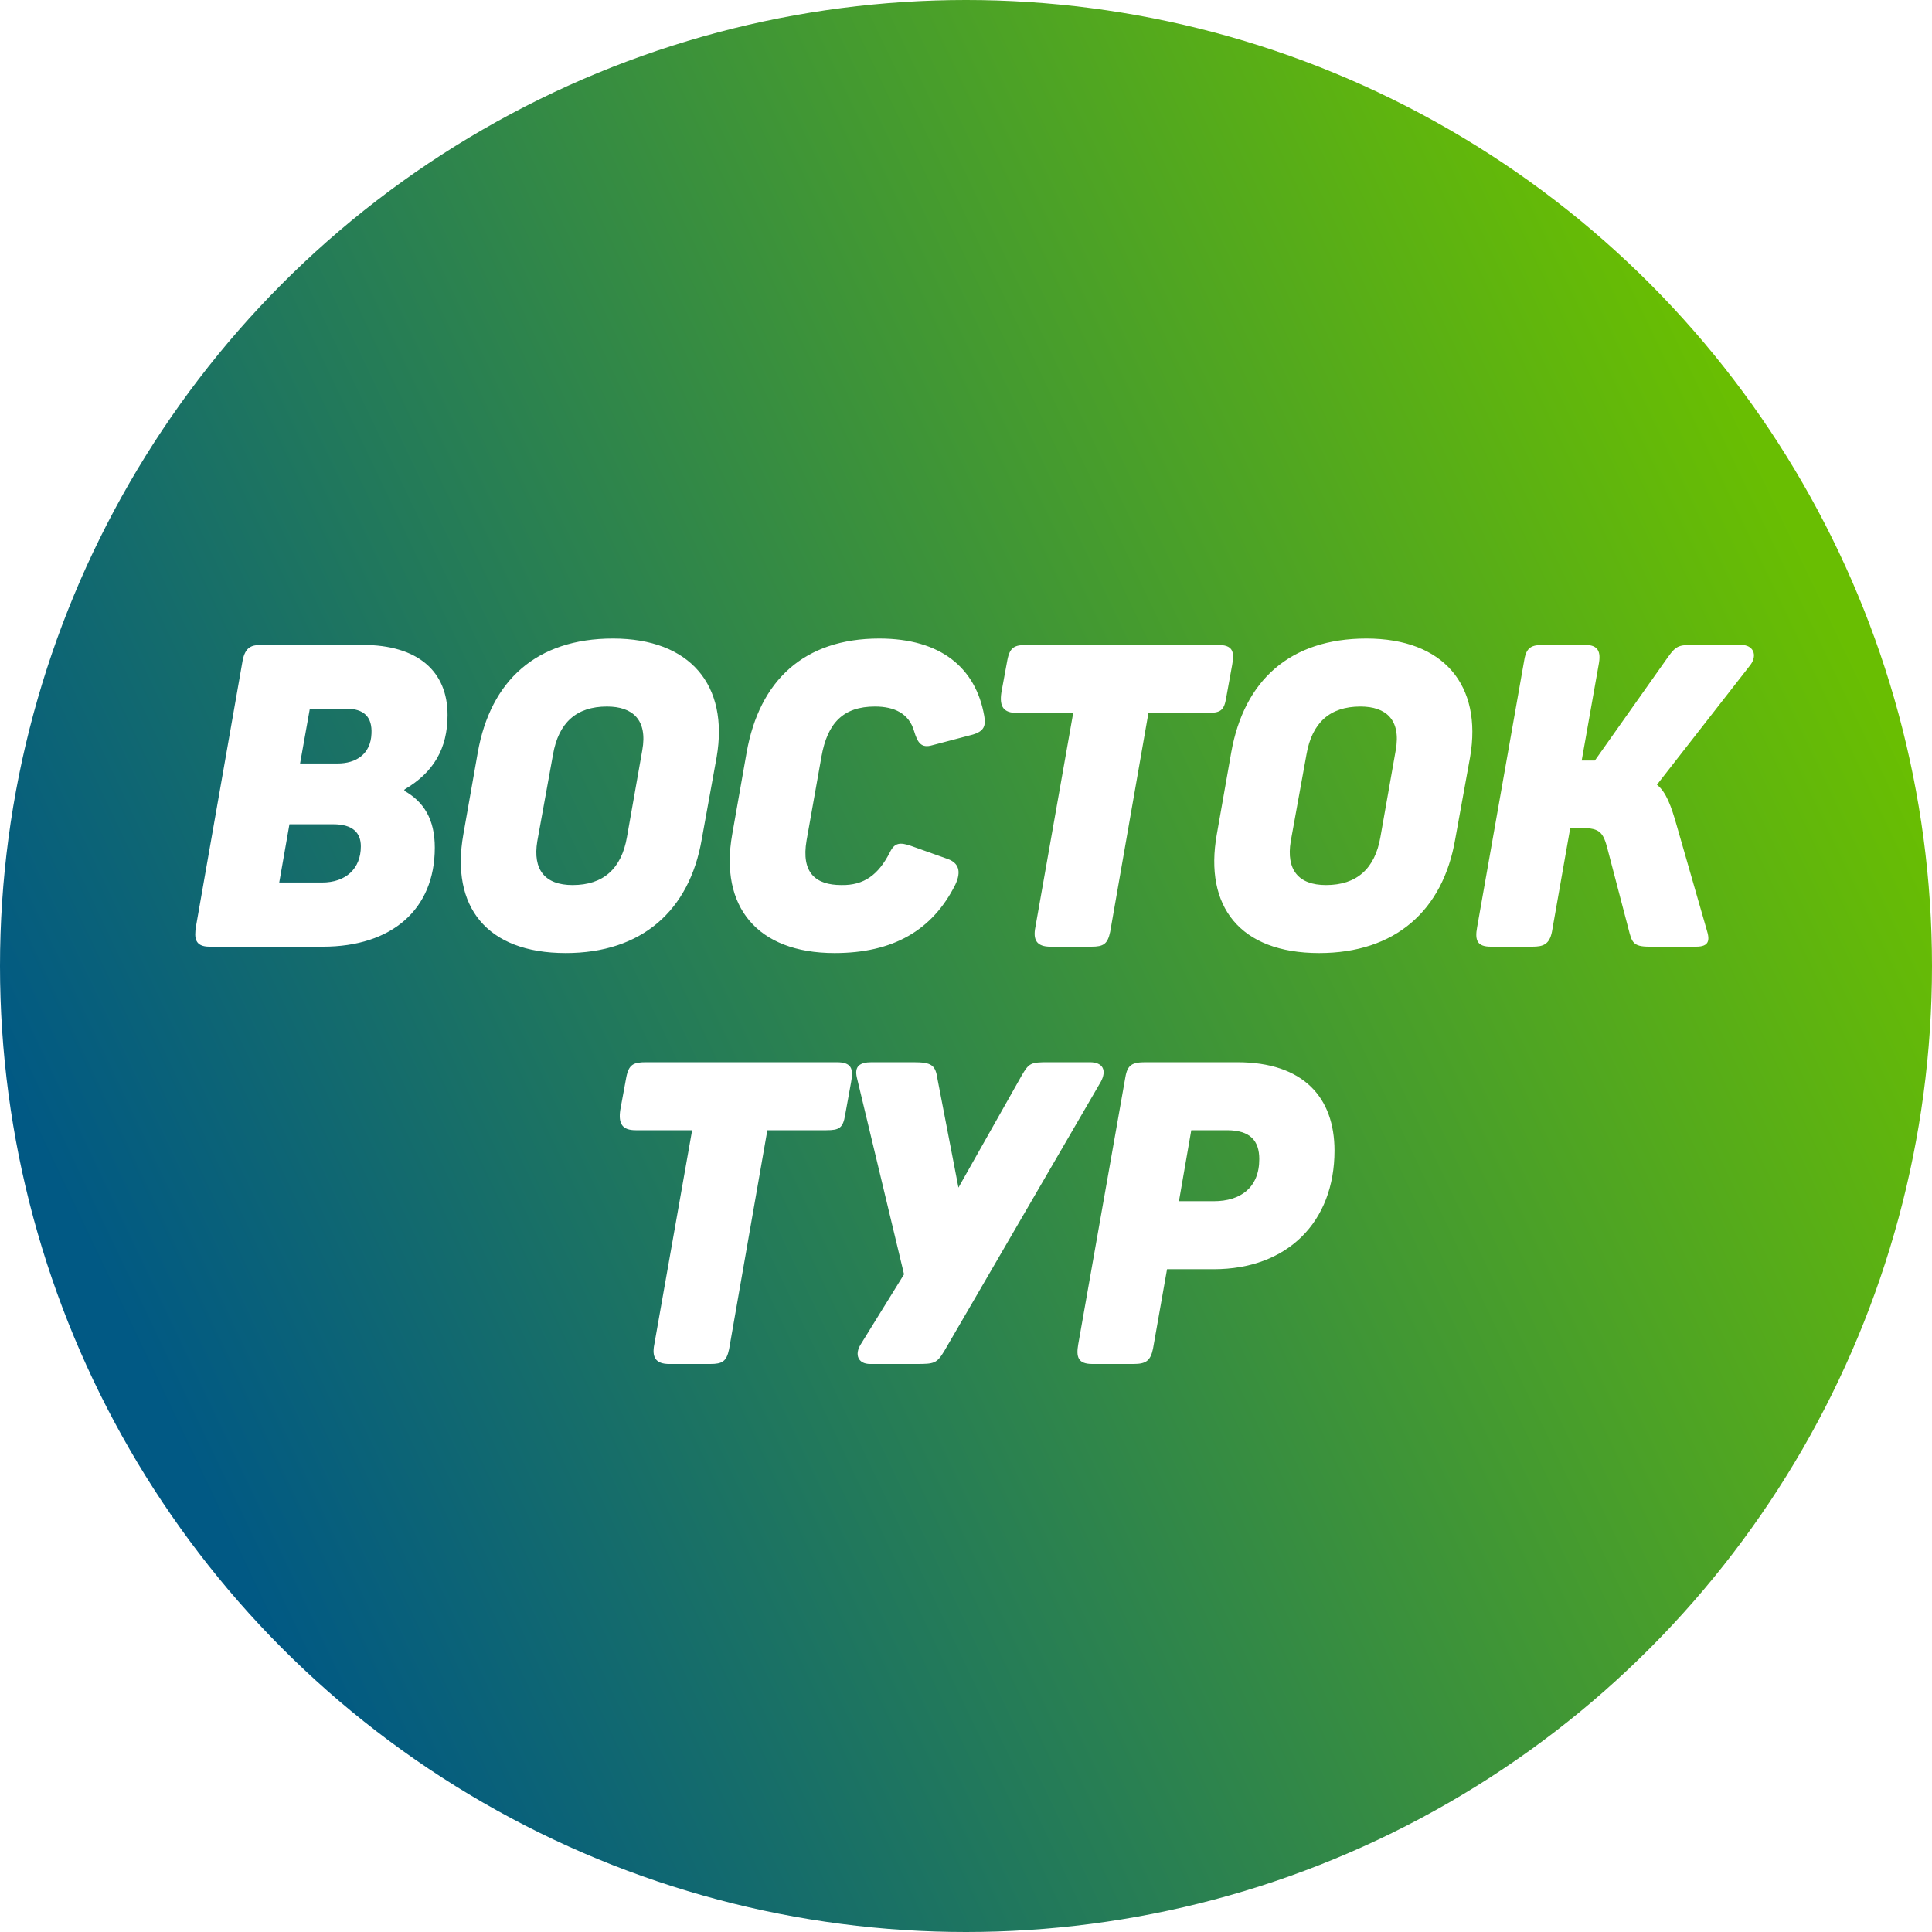 <?xml version="1.0" encoding="UTF-8"?> <svg xmlns="http://www.w3.org/2000/svg" width="500" height="500" viewBox="0 0 500 500" fill="none"><circle cx="250" cy="250" r="250" fill="url(#paint0_linear_1380_654)"></circle><g filter="url(#filter0_i_1380_654)"><path d="M54.226 241C50.376 241 50.266 238.69 50.706 235.83L62.806 166.86C63.466 163.67 64.896 162.9 67.536 162.9H93.826C108.126 162.9 115.826 169.72 115.826 181.05C115.826 189.74 112.196 195.9 104.716 200.3L104.606 200.63C109.666 203.49 112.526 208 112.526 215.37C112.526 231.43 101.306 241 83.596 241H54.226ZM87.336 193.59C92.176 193.59 95.916 191.17 96.136 185.89C96.356 181.6 94.266 179.4 89.536 179.4H80.186L77.656 193.59H87.336ZM83.376 224.39C89.426 224.39 93.386 220.87 93.386 215.04C93.386 211.41 91.186 209.32 86.236 209.32H74.906L72.266 224.39H83.376ZM146.419 242.65C125.849 242.65 116.609 230.55 119.909 211.96L123.649 190.73C126.949 172.14 138.829 161.25 158.629 161.25C178.649 161.25 188.659 173.35 185.469 191.94L181.619 213.17C178.429 231.76 165.999 242.65 146.419 242.65ZM148.179 225.05C156.099 225.05 160.829 220.87 162.259 212.62L166.219 190.18C167.649 182.26 163.689 178.85 157.089 178.85C149.169 178.85 144.549 183.03 143.119 191.28L139.049 213.72C137.839 221.09 141.029 225.05 148.179 225.05ZM216 242.65C195.87 242.65 186.19 230.55 189.49 211.96L193.23 190.73C196.53 172.14 208.08 161.25 227.55 161.25C243.5 161.25 252.52 168.84 254.72 181.27C255.16 183.8 254.72 185.23 251.75 186.11L241.3 188.86C238.33 189.74 237.45 188.09 236.57 185.23C235.25 180.61 231.4 178.85 226.45 178.85C218.2 178.85 214.13 183.14 212.59 191.83L208.74 213.5C207.31 221.86 211.05 225.05 217.76 225.05C223.59 225.16 227.33 222.41 230.3 216.58C231.51 214.05 232.94 213.94 235.8 214.93L245.37 218.34C248.01 219.33 248.89 221.42 247.24 224.94C241.3 236.82 231.07 242.65 216 242.65ZM271.806 241C268.286 241 267.296 239.24 267.956 235.94L277.746 180.5H263.116C259.706 180.5 258.606 178.85 259.156 175.22L260.696 166.86C261.356 163.45 262.566 162.9 265.866 162.9H315.146C318.996 162.9 319.546 164.55 318.886 168.07L317.346 176.54C316.796 179.95 315.806 180.5 312.506 180.5H297.216L287.316 237.15C286.656 240.34 285.556 241 282.476 241H271.806ZM341.412 242.65C320.842 242.65 311.602 230.55 314.902 211.96L318.642 190.73C321.942 172.14 333.822 161.25 353.622 161.25C373.642 161.25 383.652 173.35 380.462 191.94L376.612 213.17C373.422 231.76 360.992 242.65 341.412 242.65ZM343.172 225.05C351.092 225.05 355.822 220.87 357.252 212.62L361.212 190.18C362.642 182.26 358.682 178.85 352.082 178.85C344.162 178.85 339.542 183.03 338.112 191.28L334.042 213.72C332.832 221.09 336.022 225.05 343.172 225.05ZM385.803 241C382.393 241 381.623 239.46 382.283 235.94L394.493 166.75C395.043 163.45 396.473 162.9 399.443 162.9H410.223C413.523 162.9 414.403 164.55 413.743 167.96L409.343 192.82H412.753L431.563 166.2C433.983 162.79 434.533 162.9 439.593 162.9H450.593C453.783 162.9 454.883 165.54 453.013 168.07L428.813 199.09C431.233 200.96 432.553 204.81 433.873 209.43L441.683 236.6C442.563 239.35 442.343 241 438.933 241H426.833C422.543 241 422.323 239.79 421.443 236.38L416.053 215.81C414.953 211.41 413.963 210.31 409.563 210.31H406.373L401.643 237.15C400.983 240.45 399.333 241 396.583 241H385.803ZM173.182 349C169.662 349 168.672 347.24 169.332 343.94L179.122 288.5H164.492C161.082 288.5 159.982 286.85 160.532 283.22L162.072 274.86C162.732 271.45 163.942 270.9 167.242 270.9H216.522C220.372 270.9 220.922 272.55 220.262 276.07L218.722 284.54C218.172 287.95 217.182 288.5 213.882 288.5H198.592L188.692 345.15C188.032 348.34 186.932 349 183.852 349H173.182ZM225.164 349C222.084 349 221.094 346.58 222.744 343.94L233.964 325.79L221.754 274.86C221.094 272 222.414 270.9 225.604 270.9H236.274C241.114 270.9 242.104 271.56 242.654 275.41L248.044 303.35L264.434 274.31C266.304 271.12 266.744 270.9 271.254 270.9H282.034C285.554 270.9 286.434 273.1 284.894 275.96L244.414 345.59C242.434 348.89 241.774 349 237.154 349H225.164ZM282.67 349C278.93 349 278.49 347.13 279.04 343.94L291.25 274.75C291.8 271.56 293.01 270.9 296.53 270.9H320.18C337.34 270.9 345.37 280.03 345.37 293.78C345.37 312.26 333.16 324.47 314.13 324.47H302.03L298.4 345.04C297.74 348.23 296.53 349 293.34 349H282.67ZM314.13 306.87C321.06 306.87 325.9 303.35 325.9 295.98C325.9 291.25 323.59 288.5 317.54 288.5H308.3L305.11 306.87H314.13Z" fill="white"></path></g><defs><filter id="filter0_i_1380_654" x="50.266" y="161.25" width="404.617" height="191.75" filterUnits="userSpaceOnUse" color-interpolation-filters="sRGB"><feFlood flood-opacity="0" result="BackgroundImageFix"></feFlood><feBlend mode="normal" in="SourceGraphic" in2="BackgroundImageFix" result="shape"></feBlend><feColorMatrix in="SourceAlpha" type="matrix" values="0 0 0 0 0 0 0 0 0 0 0 0 0 0 0 0 0 0 127 0" result="hardAlpha"></feColorMatrix><feOffset dy="4"></feOffset><feGaussianBlur stdDeviation="2"></feGaussianBlur><feComposite in2="hardAlpha" operator="arithmetic" k2="-1" k3="1"></feComposite><feColorMatrix type="matrix" values="0 0 0 0 0 0 0 0 0 0 0 0 0 0 0 0 0 0 0.25 0"></feColorMatrix><feBlend mode="normal" in2="shape" result="effect1_innerShadow_1380_654"></feBlend></filter><linearGradient id="paint0_linear_1380_654" x1="500" y1="210.5" x2="67" y2="417" gradientUnits="userSpaceOnUse"><stop stop-color="#69BE02"></stop><stop offset="1" stop-color="#015984"></stop></linearGradient></defs></svg> 